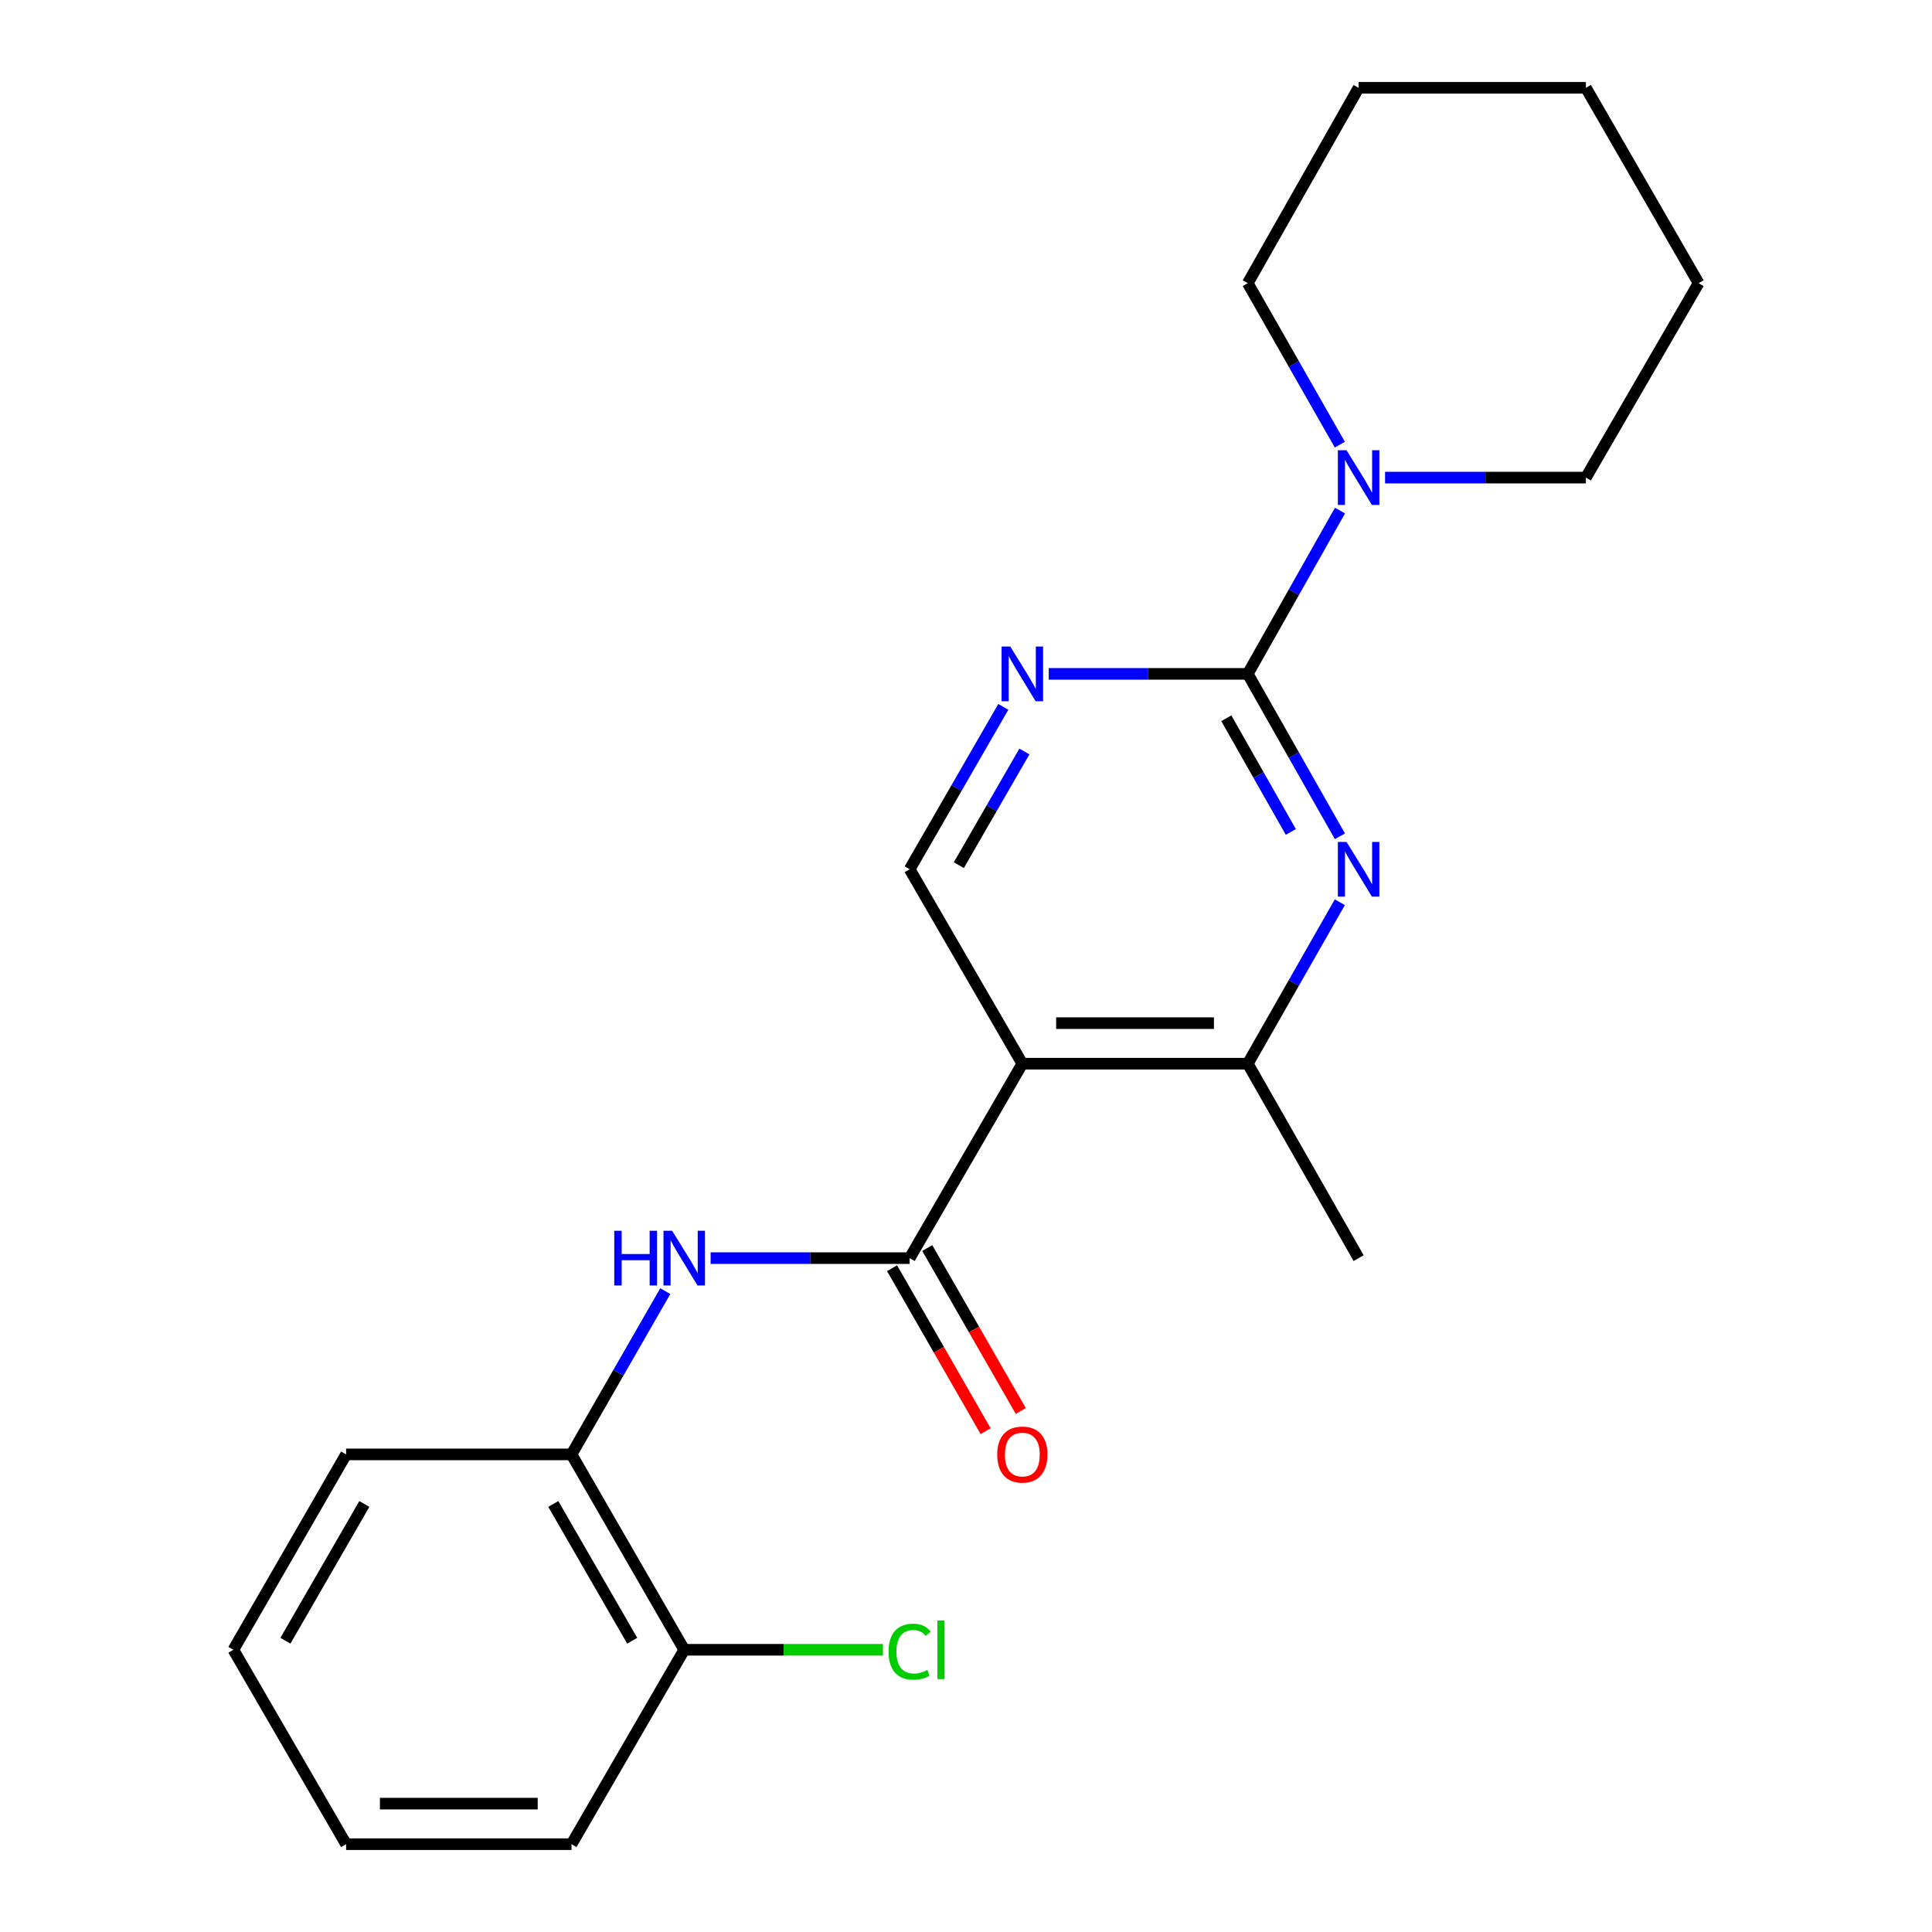 <?xml version='1.0' encoding='iso-8859-1'?>
<svg version='1.1' baseProfile='full'
              xmlns='http://www.w3.org/2000/svg'
                      xmlns:rdkit='http://www.rdkit.org/xml'
                      xmlns:xlink='http://www.w3.org/1999/xlink'
                  xml:space='preserve'
width='1000px' height='1000px' viewBox='0 0 1000 1000'>
<!-- END OF HEADER -->
<rect style='opacity:1.0;fill:#FFFFFF;stroke:none' width='1000' height='1000' x='0' y='0'> </rect>
<path class='bond-2' d='M 645.841,348.796 L 669.688,390.831' style='fill:none;fill-rule:evenodd;stroke:#000000;stroke-width:6px;stroke-linecap:butt;stroke-linejoin:miter;stroke-opacity:1' />
<path class='bond-2' d='M 669.688,390.831 L 693.536,432.866' style='fill:none;fill-rule:evenodd;stroke:#0000FF;stroke-width:6px;stroke-linecap:butt;stroke-linejoin:miter;stroke-opacity:1' />
<path class='bond-2' d='M 634.74,371.763 L 651.434,401.187' style='fill:none;fill-rule:evenodd;stroke:#000000;stroke-width:6px;stroke-linecap:butt;stroke-linejoin:miter;stroke-opacity:1' />
<path class='bond-2' d='M 651.434,401.187 L 668.127,430.612' style='fill:none;fill-rule:evenodd;stroke:#0000FF;stroke-width:6px;stroke-linecap:butt;stroke-linejoin:miter;stroke-opacity:1' />
<path class='bond-3' d='M 645.841,348.796 L 594.329,348.796' style='fill:none;fill-rule:evenodd;stroke:#000000;stroke-width:6px;stroke-linecap:butt;stroke-linejoin:miter;stroke-opacity:1' />
<path class='bond-3' d='M 594.329,348.796 L 542.818,348.796' style='fill:none;fill-rule:evenodd;stroke:#0000FF;stroke-width:6px;stroke-linecap:butt;stroke-linejoin:miter;stroke-opacity:1' />
<path class='bond-6' d='M 645.841,348.796 L 669.707,306.538' style='fill:none;fill-rule:evenodd;stroke:#000000;stroke-width:6px;stroke-linecap:butt;stroke-linejoin:miter;stroke-opacity:1' />
<path class='bond-6' d='M 669.707,306.538 L 693.574,264.281' style='fill:none;fill-rule:evenodd;stroke:#0000FF;stroke-width:6px;stroke-linecap:butt;stroke-linejoin:miter;stroke-opacity:1' />
<path class='bond-0' d='M 529.161,550.569 L 470.839,449.933' style='fill:none;fill-rule:evenodd;stroke:#000000;stroke-width:6px;stroke-linecap:butt;stroke-linejoin:miter;stroke-opacity:1' />
<path class='bond-1' d='M 529.161,550.569 L 470.839,651.204' style='fill:none;fill-rule:evenodd;stroke:#000000;stroke-width:6px;stroke-linecap:butt;stroke-linejoin:miter;stroke-opacity:1' />
<path class='bond-22' d='M 529.161,550.569 L 645.841,550.569' style='fill:none;fill-rule:evenodd;stroke:#000000;stroke-width:6px;stroke-linecap:butt;stroke-linejoin:miter;stroke-opacity:1' />
<path class='bond-22' d='M 546.663,529.581 L 628.339,529.581' style='fill:none;fill-rule:evenodd;stroke:#000000;stroke-width:6px;stroke-linecap:butt;stroke-linejoin:miter;stroke-opacity:1' />
<path class='bond-5' d='M 470.839,651.204 L 419.328,651.204' style='fill:none;fill-rule:evenodd;stroke:#000000;stroke-width:6px;stroke-linecap:butt;stroke-linejoin:miter;stroke-opacity:1' />
<path class='bond-5' d='M 419.328,651.204 L 367.816,651.204' style='fill:none;fill-rule:evenodd;stroke:#0000FF;stroke-width:6px;stroke-linecap:butt;stroke-linejoin:miter;stroke-opacity:1' />
<path class='bond-9' d='M 461.738,656.429 L 485.948,698.6' style='fill:none;fill-rule:evenodd;stroke:#000000;stroke-width:6px;stroke-linecap:butt;stroke-linejoin:miter;stroke-opacity:1' />
<path class='bond-9' d='M 485.948,698.6 L 510.158,740.772' style='fill:none;fill-rule:evenodd;stroke:#FF0000;stroke-width:6px;stroke-linecap:butt;stroke-linejoin:miter;stroke-opacity:1' />
<path class='bond-9' d='M 479.94,645.98 L 504.15,688.151' style='fill:none;fill-rule:evenodd;stroke:#000000;stroke-width:6px;stroke-linecap:butt;stroke-linejoin:miter;stroke-opacity:1' />
<path class='bond-9' d='M 504.15,688.151 L 528.36,730.323' style='fill:none;fill-rule:evenodd;stroke:#FF0000;stroke-width:6px;stroke-linecap:butt;stroke-linejoin:miter;stroke-opacity:1' />
<path class='bond-4' d='M 693.494,466.989 L 669.667,508.779' style='fill:none;fill-rule:evenodd;stroke:#0000FF;stroke-width:6px;stroke-linecap:butt;stroke-linejoin:miter;stroke-opacity:1' />
<path class='bond-4' d='M 669.667,508.779 L 645.841,550.569' style='fill:none;fill-rule:evenodd;stroke:#000000;stroke-width:6px;stroke-linecap:butt;stroke-linejoin:miter;stroke-opacity:1' />
<path class='bond-7' d='M 519.312,365.874 L 495.076,407.904' style='fill:none;fill-rule:evenodd;stroke:#0000FF;stroke-width:6px;stroke-linecap:butt;stroke-linejoin:miter;stroke-opacity:1' />
<path class='bond-7' d='M 495.076,407.904 L 470.839,449.933' style='fill:none;fill-rule:evenodd;stroke:#000000;stroke-width:6px;stroke-linecap:butt;stroke-linejoin:miter;stroke-opacity:1' />
<path class='bond-7' d='M 530.223,388.968 L 513.257,418.388' style='fill:none;fill-rule:evenodd;stroke:#0000FF;stroke-width:6px;stroke-linecap:butt;stroke-linejoin:miter;stroke-opacity:1' />
<path class='bond-7' d='M 513.257,418.388 L 496.291,447.809' style='fill:none;fill-rule:evenodd;stroke:#000000;stroke-width:6px;stroke-linecap:butt;stroke-linejoin:miter;stroke-opacity:1' />
<path class='bond-14' d='M 645.841,550.569 L 703.219,651.204' style='fill:none;fill-rule:evenodd;stroke:#000000;stroke-width:6px;stroke-linecap:butt;stroke-linejoin:miter;stroke-opacity:1' />
<path class='bond-8' d='M 344.345,668.293 L 320.079,710.545' style='fill:none;fill-rule:evenodd;stroke:#0000FF;stroke-width:6px;stroke-linecap:butt;stroke-linejoin:miter;stroke-opacity:1' />
<path class='bond-8' d='M 320.079,710.545 L 295.814,752.796' style='fill:none;fill-rule:evenodd;stroke:#000000;stroke-width:6px;stroke-linecap:butt;stroke-linejoin:miter;stroke-opacity:1' />
<path class='bond-12' d='M 716.899,247.204 L 768.877,247.204' style='fill:none;fill-rule:evenodd;stroke:#0000FF;stroke-width:6px;stroke-linecap:butt;stroke-linejoin:miter;stroke-opacity:1' />
<path class='bond-12' d='M 768.877,247.204 L 820.854,247.204' style='fill:none;fill-rule:evenodd;stroke:#000000;stroke-width:6px;stroke-linecap:butt;stroke-linejoin:miter;stroke-opacity:1' />
<path class='bond-13' d='M 693.494,230.148 L 669.667,188.358' style='fill:none;fill-rule:evenodd;stroke:#0000FF;stroke-width:6px;stroke-linecap:butt;stroke-linejoin:miter;stroke-opacity:1' />
<path class='bond-13' d='M 669.667,188.358 L 645.841,146.568' style='fill:none;fill-rule:evenodd;stroke:#000000;stroke-width:6px;stroke-linecap:butt;stroke-linejoin:miter;stroke-opacity:1' />
<path class='bond-10' d='M 295.814,752.796 L 354.159,853.921' style='fill:none;fill-rule:evenodd;stroke:#000000;stroke-width:6px;stroke-linecap:butt;stroke-linejoin:miter;stroke-opacity:1' />
<path class='bond-10' d='M 286.387,778.453 L 327.229,849.241' style='fill:none;fill-rule:evenodd;stroke:#000000;stroke-width:6px;stroke-linecap:butt;stroke-linejoin:miter;stroke-opacity:1' />
<path class='bond-15' d='M 295.814,752.796 L 179.146,752.796' style='fill:none;fill-rule:evenodd;stroke:#000000;stroke-width:6px;stroke-linecap:butt;stroke-linejoin:miter;stroke-opacity:1' />
<path class='bond-11' d='M 354.159,853.921 L 405.581,853.921' style='fill:none;fill-rule:evenodd;stroke:#000000;stroke-width:6px;stroke-linecap:butt;stroke-linejoin:miter;stroke-opacity:1' />
<path class='bond-11' d='M 405.581,853.921 L 457.002,853.921' style='fill:none;fill-rule:evenodd;stroke:#00CC00;stroke-width:6px;stroke-linecap:butt;stroke-linejoin:miter;stroke-opacity:1' />
<path class='bond-16' d='M 354.159,853.921 L 295.814,954.545' style='fill:none;fill-rule:evenodd;stroke:#000000;stroke-width:6px;stroke-linecap:butt;stroke-linejoin:miter;stroke-opacity:1' />
<path class='bond-18' d='M 820.854,247.204 L 879.2,146.568' style='fill:none;fill-rule:evenodd;stroke:#000000;stroke-width:6px;stroke-linecap:butt;stroke-linejoin:miter;stroke-opacity:1' />
<path class='bond-17' d='M 645.841,146.568 L 703.219,45.455' style='fill:none;fill-rule:evenodd;stroke:#000000;stroke-width:6px;stroke-linecap:butt;stroke-linejoin:miter;stroke-opacity:1' />
<path class='bond-19' d='M 179.146,752.796 L 120.8,853.921' style='fill:none;fill-rule:evenodd;stroke:#000000;stroke-width:6px;stroke-linecap:butt;stroke-linejoin:miter;stroke-opacity:1' />
<path class='bond-19' d='M 188.573,778.453 L 147.731,849.241' style='fill:none;fill-rule:evenodd;stroke:#000000;stroke-width:6px;stroke-linecap:butt;stroke-linejoin:miter;stroke-opacity:1' />
<path class='bond-24' d='M 295.814,954.545 L 179.146,954.545' style='fill:none;fill-rule:evenodd;stroke:#000000;stroke-width:6px;stroke-linecap:butt;stroke-linejoin:miter;stroke-opacity:1' />
<path class='bond-24' d='M 278.313,933.558 L 196.646,933.558' style='fill:none;fill-rule:evenodd;stroke:#000000;stroke-width:6px;stroke-linecap:butt;stroke-linejoin:miter;stroke-opacity:1' />
<path class='bond-21' d='M 703.219,45.455 L 820.854,45.455' style='fill:none;fill-rule:evenodd;stroke:#000000;stroke-width:6px;stroke-linecap:butt;stroke-linejoin:miter;stroke-opacity:1' />
<path class='bond-23' d='M 879.2,146.568 L 820.854,45.455' style='fill:none;fill-rule:evenodd;stroke:#000000;stroke-width:6px;stroke-linecap:butt;stroke-linejoin:miter;stroke-opacity:1' />
<path class='bond-20' d='M 120.8,853.921 L 179.146,954.545' style='fill:none;fill-rule:evenodd;stroke:#000000;stroke-width:6px;stroke-linecap:butt;stroke-linejoin:miter;stroke-opacity:1' />
<path  class='atom-3' d='M 696.959 435.773
L 706.239 450.773
Q 707.159 452.253, 708.639 454.933
Q 710.119 457.613, 710.199 457.773
L 710.199 435.773
L 713.959 435.773
L 713.959 464.093
L 710.079 464.093
L 700.119 447.693
Q 698.959 445.773, 697.719 443.573
Q 696.519 441.373, 696.159 440.693
L 696.159 464.093
L 692.479 464.093
L 692.479 435.773
L 696.959 435.773
' fill='#0000FF'/>
<path  class='atom-4' d='M 522.901 334.636
L 532.181 349.636
Q 533.101 351.116, 534.581 353.796
Q 536.061 356.476, 536.141 356.636
L 536.141 334.636
L 539.901 334.636
L 539.901 362.956
L 536.021 362.956
L 526.061 346.556
Q 524.901 344.636, 523.661 342.436
Q 522.461 340.236, 522.101 339.556
L 522.101 362.956
L 518.421 362.956
L 518.421 334.636
L 522.901 334.636
' fill='#0000FF'/>
<path  class='atom-6' d='M 317.939 637.044
L 321.779 637.044
L 321.779 649.084
L 336.259 649.084
L 336.259 637.044
L 340.099 637.044
L 340.099 665.364
L 336.259 665.364
L 336.259 652.284
L 321.779 652.284
L 321.779 665.364
L 317.939 665.364
L 317.939 637.044
' fill='#0000FF'/>
<path  class='atom-6' d='M 347.899 637.044
L 357.179 652.044
Q 358.099 653.524, 359.579 656.204
Q 361.059 658.884, 361.139 659.044
L 361.139 637.044
L 364.899 637.044
L 364.899 665.364
L 361.019 665.364
L 351.059 648.964
Q 349.899 647.044, 348.659 644.844
Q 347.459 642.644, 347.099 641.964
L 347.099 665.364
L 343.419 665.364
L 343.419 637.044
L 347.899 637.044
' fill='#0000FF'/>
<path  class='atom-7' d='M 696.959 233.044
L 706.239 248.044
Q 707.159 249.524, 708.639 252.204
Q 710.119 254.884, 710.199 255.044
L 710.199 233.044
L 713.959 233.044
L 713.959 261.364
L 710.079 261.364
L 700.119 244.964
Q 698.959 243.044, 697.719 240.844
Q 696.519 238.644, 696.159 237.964
L 696.159 261.364
L 692.479 261.364
L 692.479 233.044
L 696.959 233.044
' fill='#0000FF'/>
<path  class='atom-10' d='M 516.161 752.876
Q 516.161 746.076, 519.521 742.276
Q 522.881 738.476, 529.161 738.476
Q 535.441 738.476, 538.801 742.276
Q 542.161 746.076, 542.161 752.876
Q 542.161 759.756, 538.761 763.676
Q 535.361 767.556, 529.161 767.556
Q 522.921 767.556, 519.521 763.676
Q 516.161 759.796, 516.161 752.876
M 529.161 764.356
Q 533.481 764.356, 535.801 761.476
Q 538.161 758.556, 538.161 752.876
Q 538.161 747.316, 535.801 744.516
Q 533.481 741.676, 529.161 741.676
Q 524.841 741.676, 522.481 744.476
Q 520.161 747.276, 520.161 752.876
Q 520.161 758.596, 522.481 761.476
Q 524.841 764.356, 529.161 764.356
' fill='#FF0000'/>
<path  class='atom-12' d='M 459.919 854.901
Q 459.919 847.861, 463.199 844.181
Q 466.519 840.461, 472.799 840.461
Q 478.639 840.461, 481.759 844.581
L 479.119 846.741
Q 476.839 843.741, 472.799 843.741
Q 468.519 843.741, 466.239 846.621
Q 463.999 849.461, 463.999 854.901
Q 463.999 860.501, 466.319 863.381
Q 468.679 866.261, 473.239 866.261
Q 476.359 866.261, 479.999 864.381
L 481.119 867.381
Q 479.639 868.341, 477.399 868.901
Q 475.159 869.461, 472.679 869.461
Q 466.519 869.461, 463.199 865.701
Q 459.919 861.941, 459.919 854.901
' fill='#00CC00'/>
<path  class='atom-12' d='M 485.199 838.741
L 488.879 838.741
L 488.879 869.101
L 485.199 869.101
L 485.199 838.741
' fill='#00CC00'/>
</svg>
